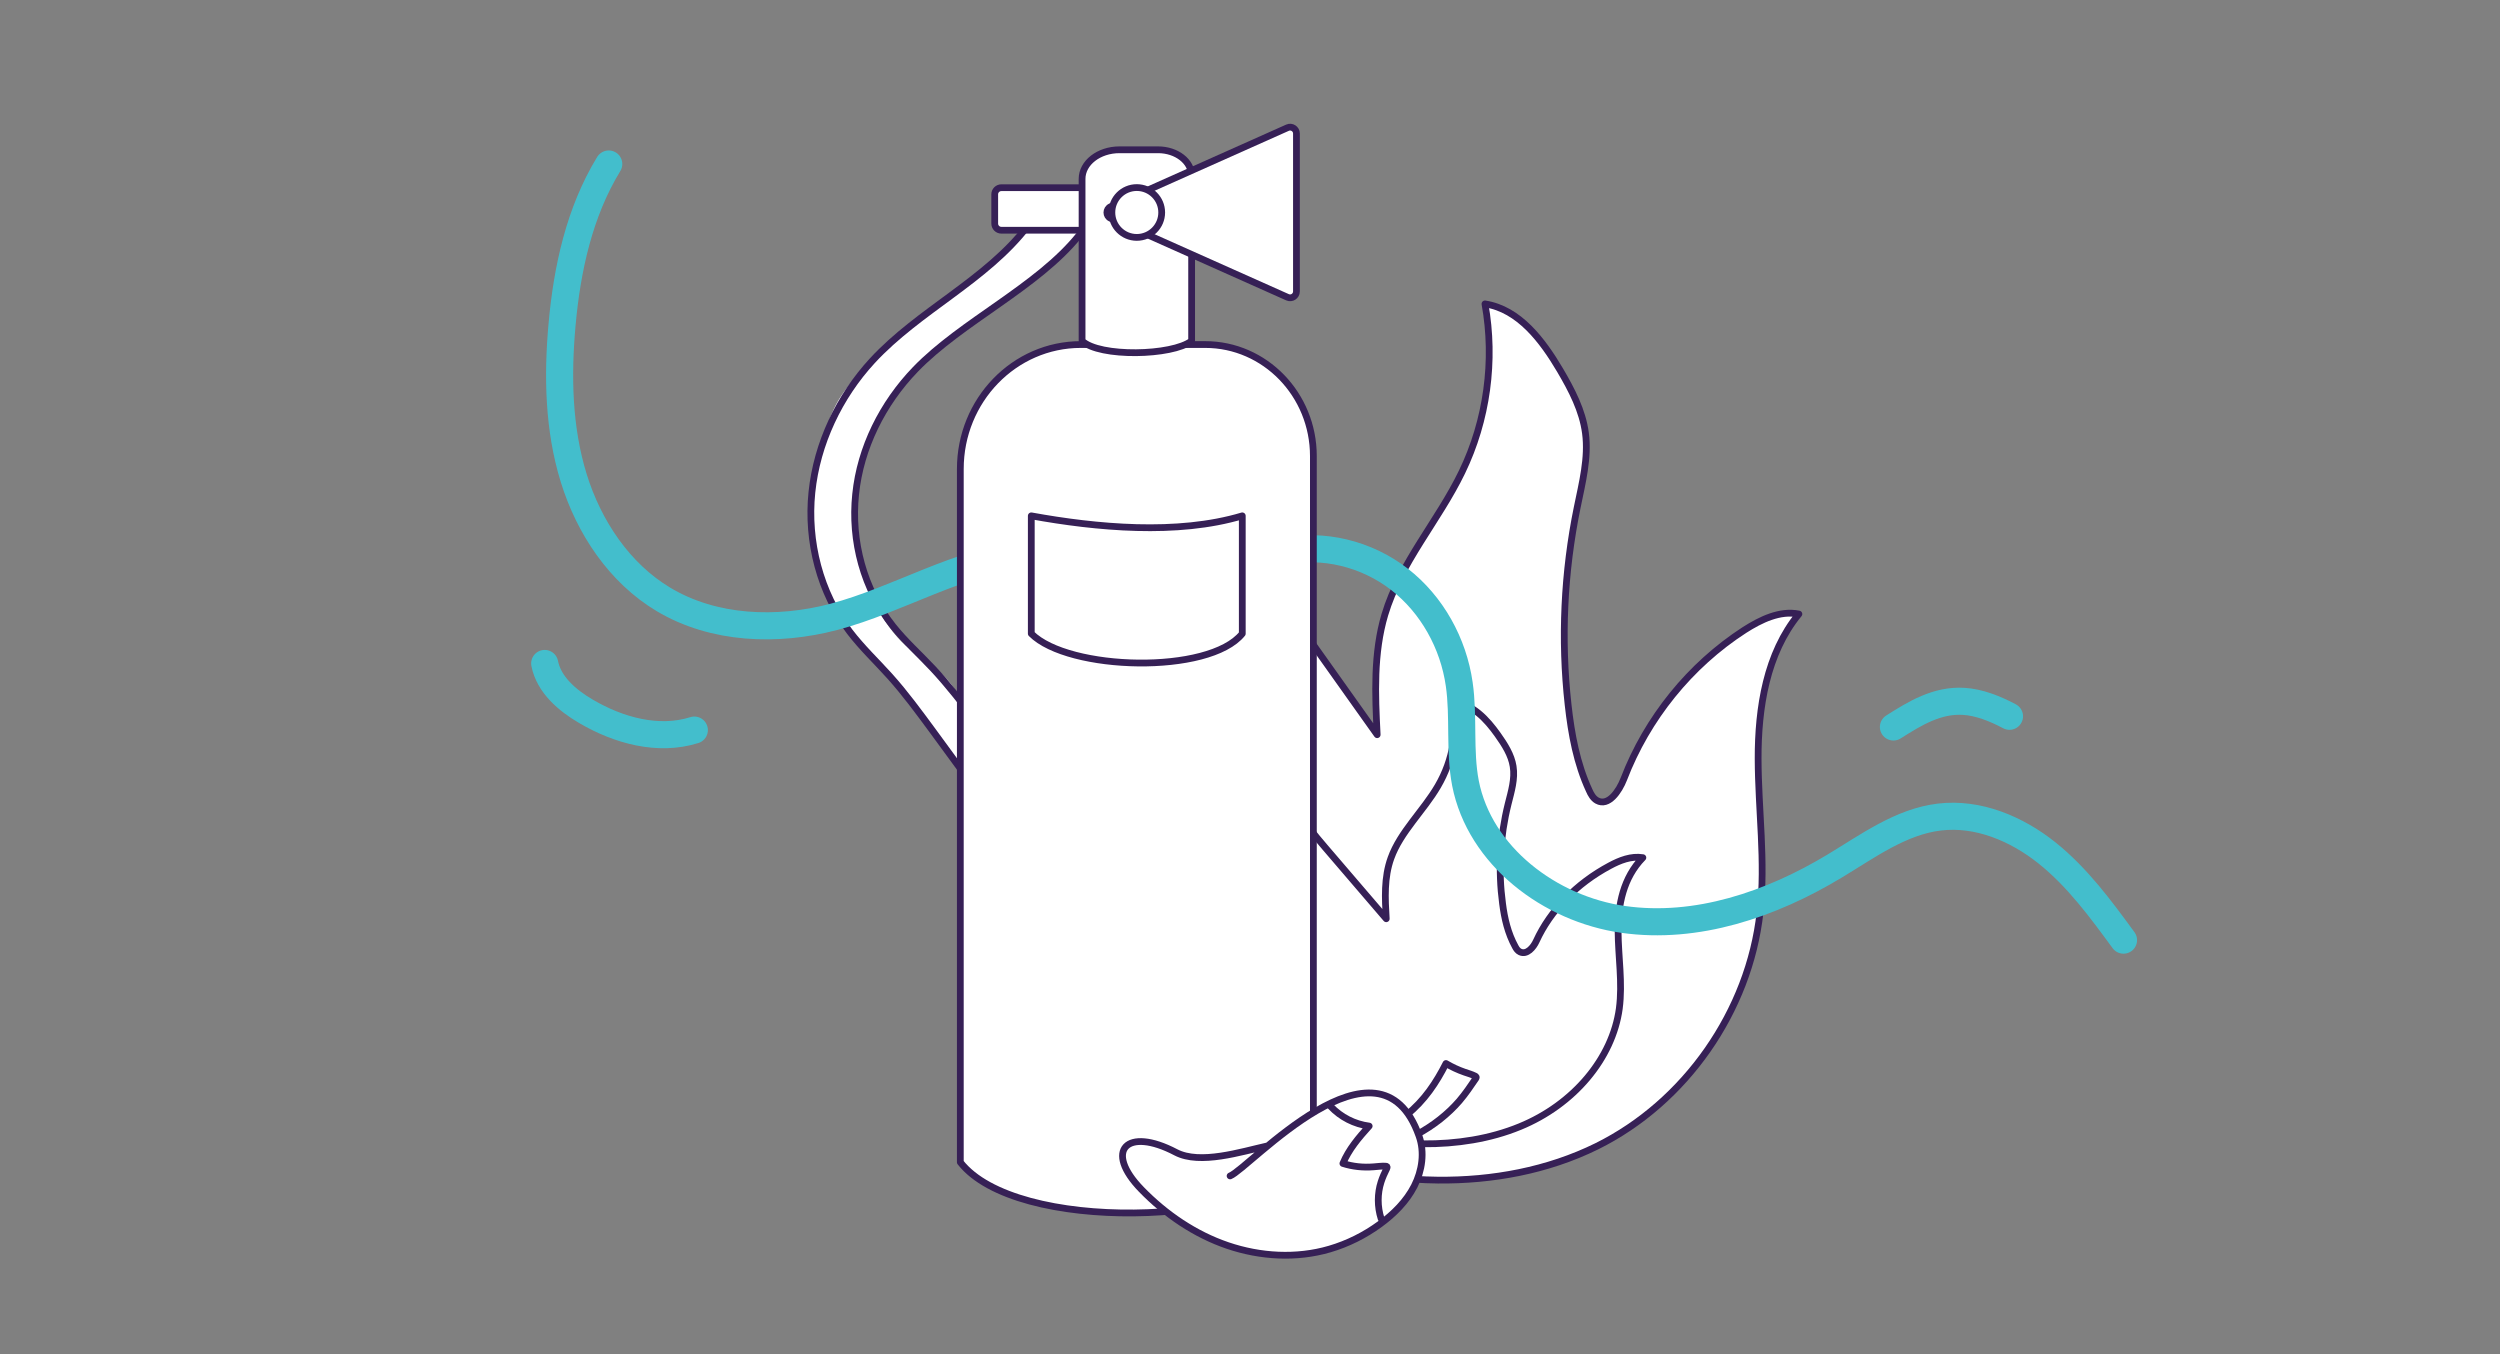 <?xml version="1.0" encoding="UTF-8"?>
<svg xmlns="http://www.w3.org/2000/svg" xmlns:xlink="http://www.w3.org/1999/xlink" version="1.1" id="Layer_1" x="0px" y="0px" viewBox="0 0 1846 1000" style="enable-background:new 0 0 1846 1000;" xml:space="preserve">
<rect x="0" y="0" width="1846" height="1000" fill="#808080" stroke="none"/>
<style type="text/css">
	.st0{fill:#FFFFFF;stroke:#362056;stroke-width:5;stroke-linecap:round;stroke-linejoin:round;}
	.st1{fill:none;stroke:#43BECC;stroke-width:20;stroke-linecap:round;stroke-linejoin:round;}
	.st2{fill:#FFFFFF;}
	.st3{fill:none;stroke:#362056;stroke-width:5;stroke-linecap:round;stroke-linejoin:round;}
</style>
<g>
	<path class="st0" d="M850.7,481.1c29.5,74.8-17.9,159.9-3.1,239c8.8,46.8,39.6,87.8,79.3,113.6c39.7,25.8,87.5,37.2,134.8,37.7   c40.4,0.4,81.1-7.1,117.4-25c65.4-32.4,112.4-99.7,120.5-172.6c4.2-37.6-1.3-75.6-1.4-113.4c-0.1-37.9,6.2-77.9,30.1-107   c-14-2.8-28.1,4.1-40.2,11.8c-40.2,26-71.9,65.2-89.1,110.1c-3.5,9-11.4,20.5-19.8,15.8c-2.8-1.6-4.5-4.6-5.8-7.6   c-9.1-19.7-13.1-41.4-15.5-63c-5.4-48.5-3.1-97.9,6.7-145.8c3.7-18.1,8.5-36.6,6.1-54.9c-2.2-16.7-10.2-31.9-18.7-46.4   c-13-22-30.3-45.1-55.5-49c7.5,41.8,1.5,86-17,124.2c-17.4,36-45.4,66.8-56.9,105.2c-8.5,28.5-7.2,59-5.7,88.7   c-24.6-34.7-49.3-69.3-73.9-104c-13.4-18.9-27-38.2-34.4-60.2c-5-15-7-30.8-9.4-46.4c-0.5-3.1-1.1-6.4-3.1-8.8   c-5.1-6.1-15.1-2.5-21.3,2.5c-17.7,14.7-26.6,37.5-31.6,60C835.2,421.3,840.8,456.1,850.7,481.1L850.7,481.1z"></path>
	<path class="st0" d="M922.3,647.5c18,37.8-10.9,80.8-1.9,120.7c5.3,23.6,24.1,44.3,48.3,57.4c24.2,13,53.3,18.8,82.1,19   c24.6,0.2,49.4-3.6,71.5-12.7c39.8-16.3,68.4-50.4,73.4-87.2c2.5-19-0.8-38.2-0.9-57.3c-0.1-19.1,3.8-39.3,18.3-54.1   c-8.6-1.4-17.1,2-24.5,6c-24.5,13.1-43.8,32.9-54.2,55.6c-2.1,4.6-6.9,10.4-12,8c-1.7-0.8-2.7-2.3-3.5-3.8c-5.5-10-8-20.9-9.4-31.8   c-3.3-24.5-1.9-49.5,4.1-73.6c2.3-9.2,5.2-18.5,3.7-27.8c-1.3-8.4-6.2-16.1-11.4-23.4c-7.9-11.1-18.4-22.8-33.8-24.7   c4.6,21.1,0.9,43.4-10.4,62.7c-10.6,18.2-27.7,33.8-34.6,53.1c-5.2,14.4-4.4,29.8-3.5,44.8c-15-17.5-30-35-45-52.5   c-8.2-9.6-16.5-19.3-21-30.4c-3.1-7.6-4.2-15.6-5.7-23.4c-0.3-1.6-0.6-3.2-1.9-4.4c-3.1-3.1-9.2-1.3-13,1.3   c-10.8,7.4-16.2,18.9-19.3,30.3C912.8,617.3,916.2,634.9,922.3,647.5L922.3,647.5z"></path>
	<path class="st1" d="M947.1,407.4c29.8-6.5,62.1,1.6,86.2,20.3c24.1,18.7,39.9,47.3,44.2,77.5c3.5,24.2,0,49.1,4.6,73.1   c10.5,53.7,62.3,92.9,116.5,100.6s109.2-11.1,156.1-39.4c24.6-14.8,48.9-32.8,77.4-36.2c28.5-3.4,57,8.6,79.4,26.5   c22.4,17.9,39.6,41.3,56.5,64.4"></path>
	<path class="st2" d="M755.6,174.2l-98.2,81.4c-15.1,12.5-30.6,25.5-39.9,42.8c-6.2,11.7-9.3,24.7-12.3,37.6   c-3.6,15.4-7.1,31-6.9,46.8c0.3,35.7,19,68.7,41,96.7c22.1,28,48.1,53,67.2,83.1c3.1-14.3,6.2-29.3,2.6-43.5   c-5.8-23.1-30.7-30.8-46.5-48.6c-37.2-42.1-39.8-116.1-10.8-164.2c5.4-9.1,12-17.4,18.9-25.4c30.5-34.8,69.4-61,107.5-87.2   c7.6-5.2,20.6-14.8,18.8-23.9c-1.8-8.8-17.6-10.6-26.2-7.6S756.1,172.6,755.6,174.2L755.6,174.2z"></path>
	<path class="st3" d="M759.1,166.6c-31.1,40.6-80.4,62.3-115,99.8c-24.4,26.5-40.9,61-44.6,97.2s6,74,27.9,102.8   c9,11.8,19.8,22,29.7,33c11.3,12.6,21.4,26.4,31.5,40.1c7.4,10.1,14.8,20.1,22.1,30.2"></path>
	<path class="st0" d="M739.4,138.6h59.1c2.7,0,4.9,2.2,4.9,4.9v21.6c0,2.7-2.2,4.9-4.9,4.9h-59.1c-2.7,0-4.9-2.2-4.9-4.9v-21.6   C734.5,140.8,736.7,138.6,739.4,138.6z"></path>
	<path class="st3" d="M796.9,173.6c-30.8,38.4-86.8,63.7-121,99.2c-24.2,25.1-40.6,57.8-44.1,92.2c-3.6,34.4,5.9,70.2,27.6,97.4   c8.9,11.2,19.7,20.8,29.5,31.3c11.2,12,21.2,25,31.2,38c7.3,9.5,14.6,19.1,21.9,28.6"></path>
	<path class="st1" d="M449.5,121.1c-21.7,35.5-30.8,77.4-34.5,118.8c-3.4,37.9-2.6,76.7,8.6,113c11.2,36.3,33.7,70.2,66.3,89.7   c37.1,22.2,83.9,23.9,125.8,12.9c48.3-12.8,92.5-41.3,142.3-46c13.5-1.3,27.6-0.6,39.9,5.1c16.3,7.5,27.6,22.9,36,38.8   c8.4,15.9,14.7,32.9,24.8,47.7"></path>
	<path class="st0" d="M709.1,858.2V346.3c0-50.7,39.8-91.9,89-91.9h91.8c44.1,0,79.9,36.9,79.9,82.4v521.3   C923.7,905.8,750,910.5,709.1,858.2z"></path>
	<path class="st0" d="M799,251.7V132.1c0-11.9,12.4-21.5,27.6-21.5h28.5c13.7,0,24.8,8.6,24.8,19.3v121.8   C865.6,262.8,811.7,263.9,799,251.7z"></path>
	<path class="st0" d="M820.1,161.2l130.6,58.3c3.1,1.4,6.6-0.9,6.6-4.3V98.6c0-3.4-3.5-5.7-6.6-4.3l-130.6,58.3   C816.4,154.3,816.4,159.6,820.1,161.2z"></path>
	<circle class="st0" cx="839.4" cy="156.9" r="18.4"></circle>
	<path class="st0" d="M761.5,467.9v-87c47.8,8.7,107.8,14.4,155.8,0v87C892.8,498.2,789,495.4,761.5,467.9L761.5,467.9z"></path>
	<path class="st0" d="M1038.4,823.4c13.5-10.7,22.3-24.3,29.3-38.1c4.2,2.5,8.9,4.7,13.8,6.4c2.6,0.9,5.2,1.6,7.6,2.8   c0.4,0.2,0.8,0.4,0.9,0.7c0.2,0.4-0.1,0.8-0.3,1.2c-3.8,5.6-7.6,11.2-12.1,16.5c-8.4,9.7-19.2,18.3-31.8,25"></path>
	<path class="st0" d="M936,846.1c-19.7,4.4-49.8,14.1-67.7,4.8c-36.5-19.2-53.5-1.3-25.4,27.5c17.8,18.3,39.5,33.1,63.6,41.3   c24.1,8.2,50.8,9.8,75.3,2.6c13.3-3.9,25.9-10.2,37.1-18.4c10.3-7.5,19.6-16.8,25.4-28.1c5.8-11.4,7.8-25,3.5-37   c-29.6-83.8-125.4,24-139.5,29.5"></path>
	<path class="st0" d="M982.6,817c7.4,7.9,17.6,13.1,28.4,14.5c-7.6,8.4-15.1,17.2-19.4,27.6c7.2,2.3,14.9,3.1,22.5,2.5   c3.1-0.2,6.1-0.7,9.2-0.5c0.3,0,0.6,0.1,0.8,0.3c0.3,0.4,0.1,1-0.1,1.4c-1.6,3.2-3.1,6.5-4.2,9.9c-2.8,8.7-2.8,18.3,0,27.1"></path>
</g>
<path class="st1" d="M402.2,489.9c3.1,15.7,16.6,27.2,30.4,35.3c24.1,14.2,53.5,22.3,80.1,13.9"></path>
<path class="st1" d="M1398.1,536.8c15.8-10,32.3-20.2,52.1-18.9c11,0.7,22.5,5.1,33.6,11"></path>
</svg>
